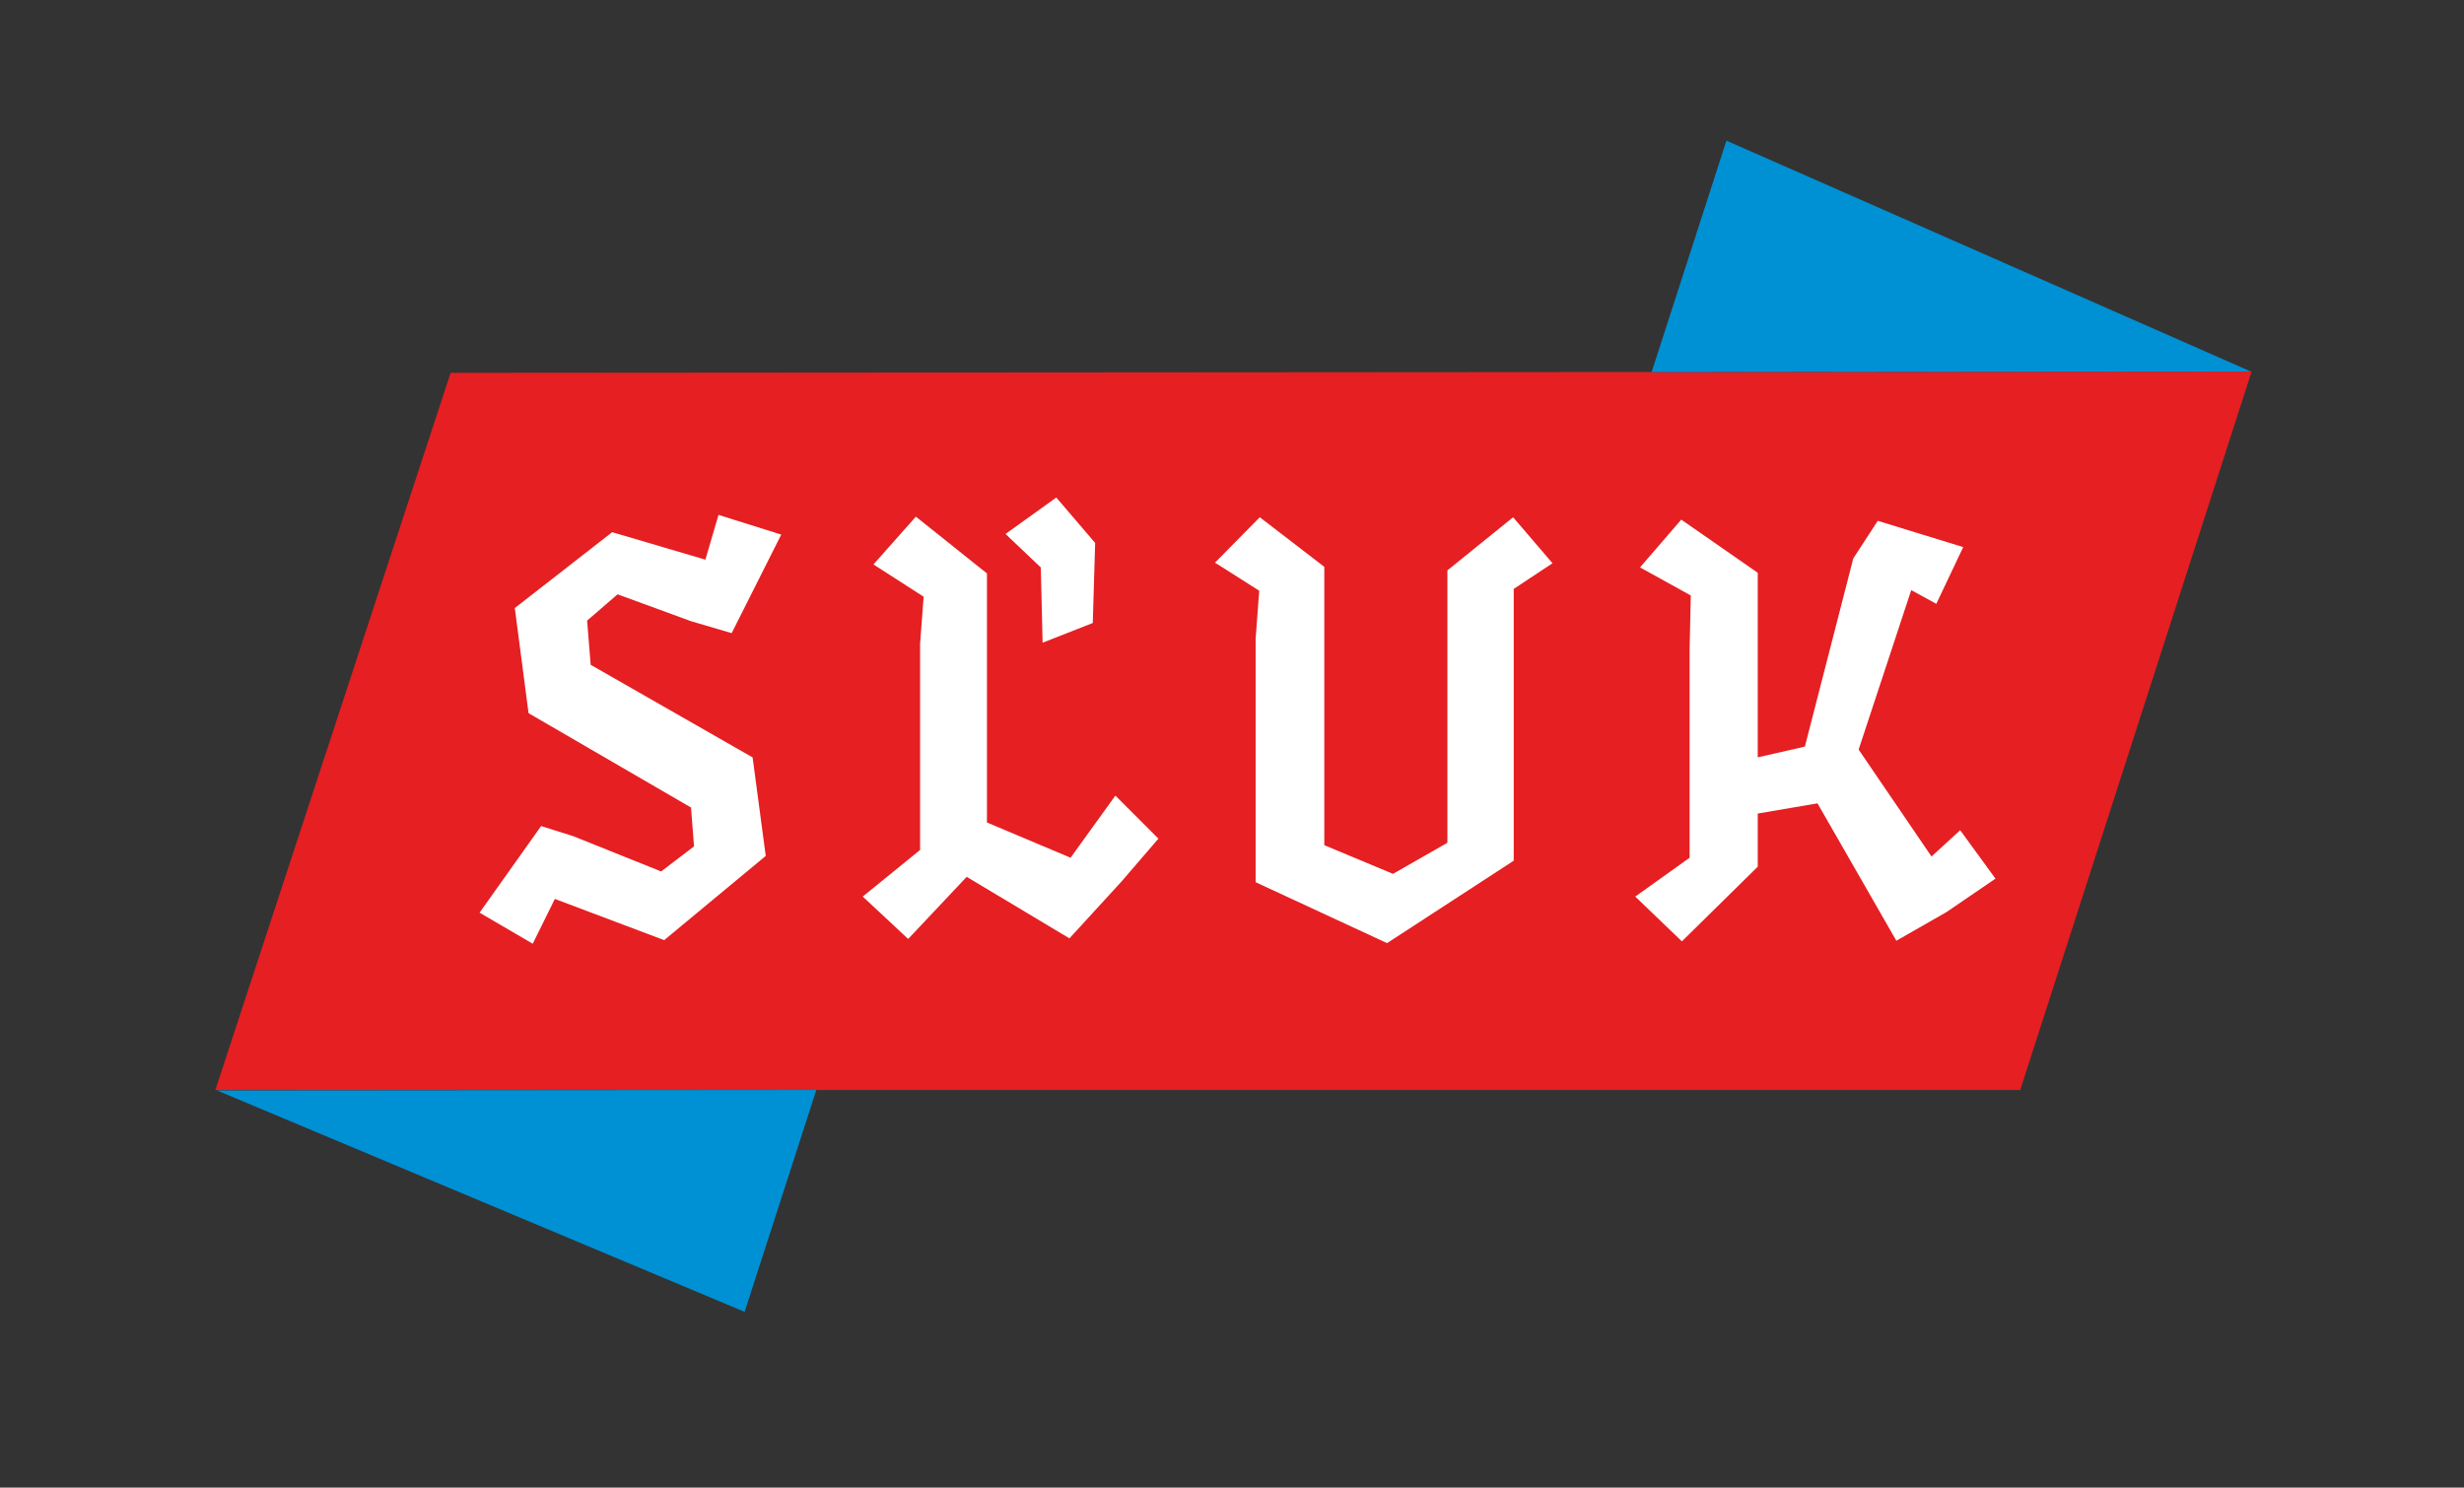<svg xmlns="http://www.w3.org/2000/svg" width="1040" height="628"><rect width="100%" height="100%" fill="#333333" stroke="none"/><path fill="#e51f22" d="M950.37 156.844l-760.18.547-99.3 302.767h761.8l97.67-303.314z"/><path fill="#0090d4" d="M728.69 59.37l-31.57 97.69 252.98-.2-221.4-97.48z"/><path d="M317.66 319.724l5.54 41.604-42.86 35.556-46.15-17.404-9.33 18.918-22.44-13.113 25.97-36.567L242 353.01l37.06 14.872 13.87-10.587-1.26-16.392-68.58-39.843-5.8-44.375 41.1-32.022 39.34 11.597 5.54-18.9 26.48 8.317-20.93 41.604-17.15-5.042-31-11.344-12.86 11.096 1.5 18.656 68.34 39.086zm171.3 34.29l-15.63 18.154-21.94 23.96-43.37-25.976-24.7 26.224-19.17-17.9 24.2-19.667v-86.997l1.5-19.92-21.18-13.614 17.9-20.175 30 23.96v105.144l35.3 14.88 18.9-26.223 18.16 18.153zm-49.68-114.48l-14.87-14.122 21.43-15.38 16.4 19.164-1 33.8-21.18 8.324-.76-31.774zm199.63 9.08v114.727l-53.46 34.8-55.48-25.72V269.796l1.52-20.423-18.66-11.852 18.9-19.165 27.23 20.932v117.5l29 12.108 22.95-13.112v-114.98l27.74-22.446 16.63 19.42-16.38 10.84zm203.35 122.292l-20.68 14.123-21.17 12.1-33.28-57.995-25.22 4.3v22.44l-32.02 31.52-19.68-18.9 22.94-16.4V273.58l.5-22.2-21.43-11.853 17.4-20.17 32.28 22.44v77.918l19.9-4.54 20.43-79.43 10.33-15.883 36.07 11.095-11.36 23.953-10.58-5.8-22.2 67.324 30.76 45.14 12.1-11.096 14.88 20.422z" fill="#fff"/><path fill="#0090d4" d="M314.29 553.8l30.27-93.677-252.98.21 222.7 93.466z"/></svg>